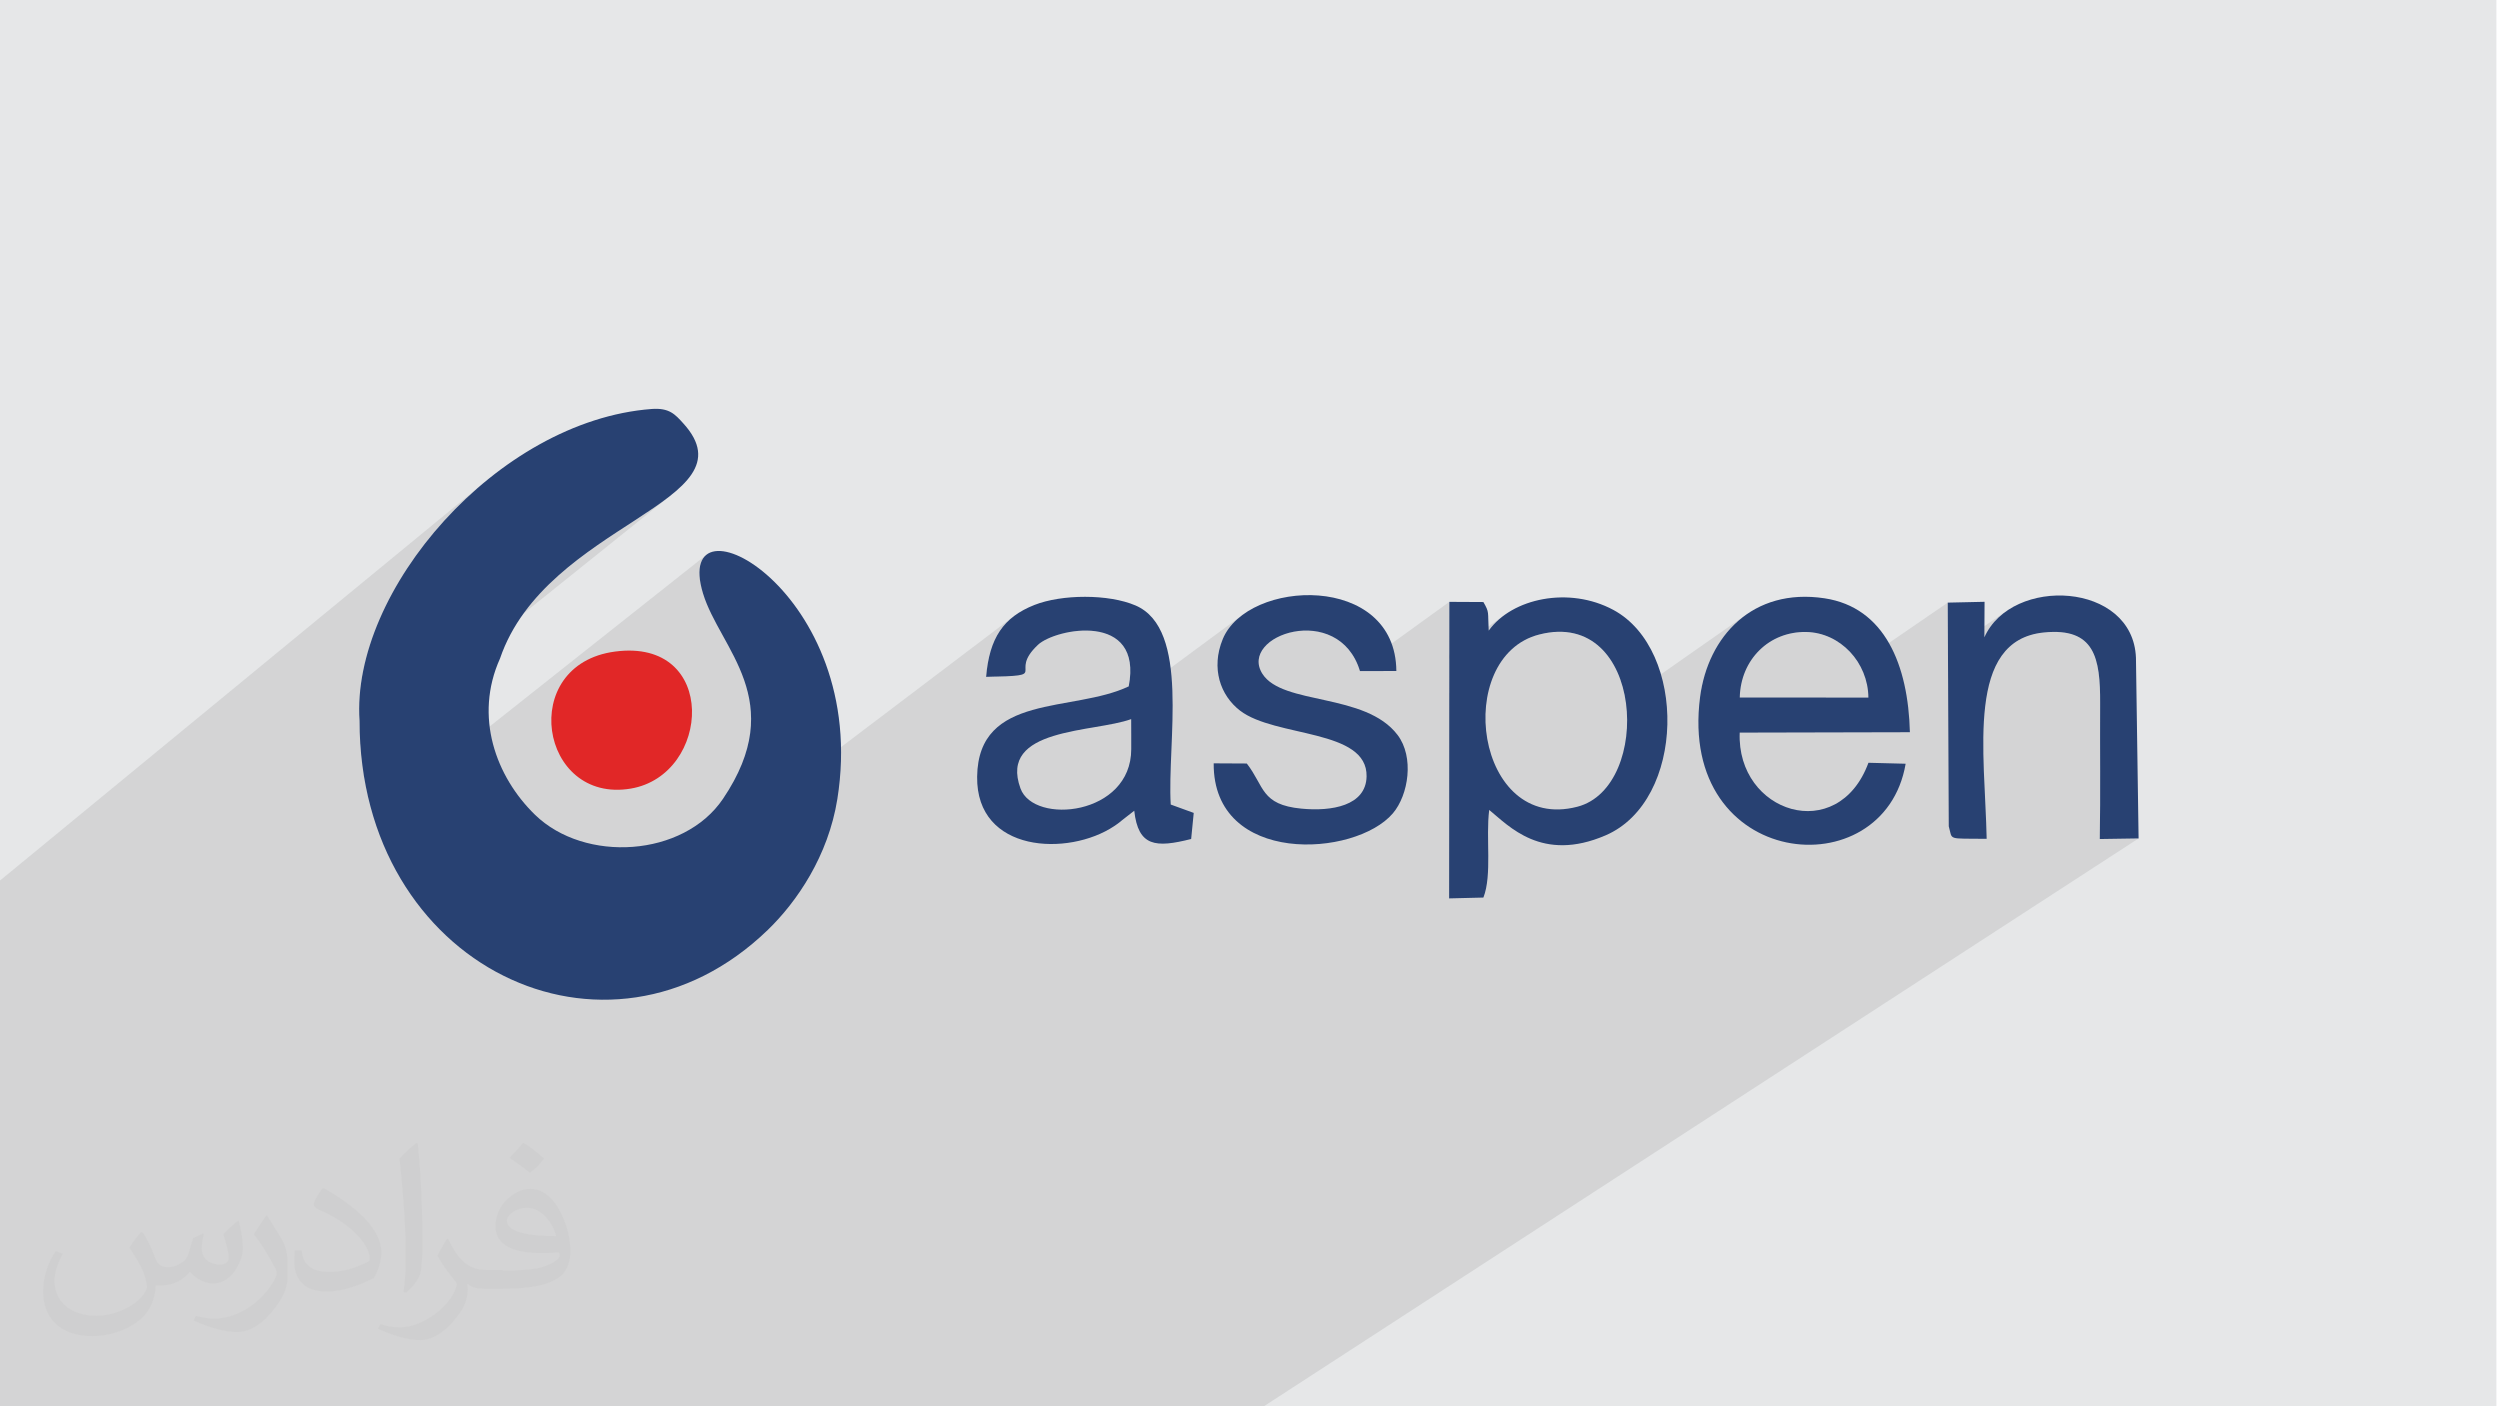 <?xml version="1.0" encoding="UTF-8"?>
<!DOCTYPE svg PUBLIC "-//W3C//DTD SVG 1.1//EN" "http://www.w3.org/Graphics/SVG/1.1/DTD/svg11.dtd">
<!-- Creator: CorelDRAW 2020 (64-Bit) -->
<svg xmlns="http://www.w3.org/2000/svg" xml:space="preserve" width="3.703in" height="2.083in" version="1.1" style="shape-rendering:geometricPrecision; text-rendering:geometricPrecision; image-rendering:optimizeQuality; fill-rule:evenodd; clip-rule:evenodd"
viewBox="0 0 3703.33 2083.33"
 xmlns:xlink="http://www.w3.org/1999/xlink"
 xmlns:xodm="http://www.corel.com/coreldraw/odm/2003"
 enable-background="new 0 0 64 64">
 <defs>
  <style type="text/css">
   <![CDATA[
    .fil3 {fill:#284172}
    .fil4 {fill:#E12727}
    .fil0 {fill:#E6E7E8}
    .fil2 {fill:#373435;fill-opacity:0.031}
    .fil1 {fill:#373435;fill-opacity:0.102}
   ]]>
  </style>
 </defs>
 <g id="Layer_x0020_1">
  <polygon class="fil0" points="-5.31,0 3698.12,0 3698.12,2083.33 -5.31,2083.33 "/>
 </g>
 <g id="Layer_x0020_1_0">
  <polygon class="fil1" points="-5.31,2003.3 -5.31,1907.38 -5.31,1893.06 -5.31,1667.52 -5.31,1654.87 -5.31,1535.4 -5.31,1520.86 -5.31,1501.13 -5.31,1308.71 724.15,709.02 706.7,723.63 689.83,738.91 673.59,754.82 658.02,771.3 643.17,788.28 629.06,805.73 615.73,823.58 603.24,841.78 591.61,860.28 580.9,879.02 571.13,897.95 562.35,917.02 554.61,936.17 547.93,955.34 542.35,974.49 537.93,993.56 534.69,1012.5 532.69,1031.24 531.95,1049.75 532.52,1067.96 533.16,1088.1 841.12,840.59 855.53,829.12 870.15,818.18 884.85,807.72 899.52,797.7 914.04,788.06 928.28,778.77 942.13,769.78 955.46,761.02 968.16,752.47 980.11,744.07 991.18,735.78 533.71,1102.87 536.69,1133.85 541.78,1165.06 548.73,1195.05 553.88,1211.95 1046.08,822.09 1041.41,827.3 1038.12,834.2 1036.34,842.81 1036.2,853.17 1037.83,865.31 1041.35,879.25 1043.91,886.92 1046.86,894.57 1050.17,902.22 1053.79,909.88 1057.66,917.56 1061.73,925.28 1065.95,933.06 1070.27,940.89 1074.63,948.81 1079,956.81 1083.31,964.93 1087.52,973.15 1091.57,981.52 1095.41,990.02 1099,998.69 1102.27,1007.52 1105.19,1016.55 1107.69,1025.77 1109.73,1035.2 1111.26,1044.87 1112.22,1054.77 1112.57,1064.92 1112.25,1075.34 1111.21,1086.04 1109.41,1097.04 1106.78,1108.34 1103.28,1119.96 1098.86,1131.91 1093.47,1144.22 1087.05,1156.88 1079.56,1169.92 1070.94,1183.35 1065.21,1191.24 1058.99,1198.67 1052.32,1205.65 1045.22,1212.17 1037.72,1218.22 741.88,1443.39 745.56,1445.4 768.65,1455.92 779.55,1459.93 1502.42,912.41 1496.3,917.38 1490.71,922.74 1485.63,928.52 1481.06,934.73 1476.96,941.41 1473.35,948.57 1470.19,956.23 1467.46,964.41 1465.17,973.13 1463.3,982.41 1461.82,992.26 1460.74,1002.73 1474.59,1002.4 1540.21,953.05 1543.52,950.77 1547.34,948.53 1551.63,946.37 1556.34,944.3 1561.43,942.35 1566.85,940.55 1572.54,938.92 1578.47,937.49 1584.59,936.28 1590.85,935.31 1597.2,934.63 1603.6,934.23 1610,934.16 1616.36,934.44 1622.62,935.09 1628.74,936.14 1634.68,937.61 1640.38,939.54 1645.8,941.93 1650.89,944.83 1655.61,948.25 1659.92,952.22 1663.75,956.76 1667.07,961.91 1669.83,967.67 1671.98,974.09 1673.48,981.19 1674.27,988.98 1674.32,997.5 1673.57,1006.78 1671.99,1016.83 1579.51,1085.24 1582.61,1084.52 1590.37,1082.87 1598.21,1081.34 1606.07,1079.9 1613.45,1078.61 1840.36,911.06 1832.85,917.19 1826.11,923.83 1820.22,930.99 1815.25,938.64 1811.28,946.77 1808.32,954.82 1806.09,962.78 1804.56,970.63 1803.69,978.35 1803.48,985.92 1803.89,993.31 1804.91,1000.5 1806.15,1005.98 1881.01,951.1 1885.95,947.62 1891.37,944.48 1897.21,941.7 1903.43,939.31 1909.94,937.34 1916.72,935.81 1923.7,934.76 1930.82,934.2 1938.04,934.18 1945.28,934.7 1952.5,935.81 1959.65,937.53 1966.66,939.88 1973.48,942.9 1980.06,946.61 1986.34,951.03 1992.26,956.2 1997.77,962.14 2002.81,968.88 2007.34,976.45 2011.28,984.87 2012.66,988.75 2146.95,891.62 2146.89,969.78 2229.52,910.48 2224.86,913.96 2220.43,917.63 2216.25,921.5 2212.32,925.56 2208.66,929.8 2205.28,934.23 2146.89,976.1 2146.85,1027.11 2248.11,954.88 2257.86,948.74 2268.54,943.74 2280.18,939.99 2294.32,937.14 2307.63,935.98 2320.12,936.41 2331.79,938.34 2342.63,941.65 2352.66,946.26 2361.87,952.07 2370.27,958.97 2377.87,966.87 2384.66,975.66 2390.65,985.24 2395.83,995.53 2400.23,1006.42 2403.83,1017.8 2406.65,1029.59 2407.69,1035.8 2587.37,910.14 2581.08,914.78 2575.07,919.75 2569.33,925.02 2563.87,930.6 2558.7,936.46 2553.82,942.59 2549.22,948.98 2544.91,955.61 2540.9,962.47 2537.18,969.56 2533.76,976.85 2530.65,984.34 2527.83,992 2525.33,999.83 2523.13,1007.82 2521.25,1015.95 2520.19,1021.55 2620.79,951.65 2628.83,946.96 2637.36,943.07 2646.35,940.01 2655.75,937.83 2665.51,936.56 2675.6,936.25 2684.94,936.91 2694.03,938.54 2702.81,941.08 2711.23,944.48 2719.25,948.68 2726.83,953.64 2733.91,959.3 2740.46,965.62 2746.41,972.54 2751.74,980 2753.57,983.14 2885.31,892.75 2885.64,964.33 2975,903.46 2967.58,908.77 2960.7,914.67 2954.39,921.16 2948.73,928.23 2943.78,935.89 2939.57,944.13 2885.71,980.76 2885.89,1018.93 2983.3,952.94 2990.69,948.15 2998.81,944.12 3007.7,940.89 3017.37,938.49 3027.85,936.96 3041.18,936.17 3053.02,936.56 3063.47,938.09 3072.62,940.72 3080.54,944.41 3087.31,949.1 3093.04,954.77 3097.8,961.36 3101.67,968.83 3104.74,977.15 3107.09,986.26 3108.81,996.12 3109.99,1006.69 3110.71,1017.93 3111.05,1029.78 3111.09,1042.22 3111.06,1048.49 3111.04,1054.76 3111.02,1061.04 3111.01,1067.31 3111,1073.58 3111,1079.85 3111.01,1086.13 3111.02,1092.4 3111.03,1098.67 3111.04,1104.95 3111.06,1111.22 3111.07,1117.5 3111.09,1123.77 3111.1,1130.04 3111.11,1136.31 3111.13,1142.59 3111.14,1148.86 3111.15,1155.14 3111.15,1161.41 3111.15,1167.68 3111.15,1173.96 3111.13,1180.23 3111.11,1186.5 3111.09,1192.78 3111.06,1199.05 3111.02,1205.32 3110.97,1211.59 3110.91,1217.87 3110.84,1224.14 3110.76,1230.41 3110.67,1236.68 3110.56,1242.95 3168.04,1242.07 1872.2,2083.33 1821.02,2083.33 1667.79,2083.33 1591.09,2083.33 1546.38,2083.33 1482.18,2083.33 1394.42,2083.33 1355.94,2083.33 1350.87,2083.33 1333.04,2083.33 1314.52,2083.33 1264.35,2083.33 1242.89,2083.33 1228.22,2083.33 1150.15,2083.33 1149.88,2083.33 1146.15,2083.33 1125.45,2083.33 1103.11,2083.33 1059.38,2083.33 1058.03,2083.33 1020.88,2083.33 1004.65,2083.33 992.04,2083.33 939.78,2083.33 909.93,2083.33 820.88,2083.33 739.27,2083.33 711.64,2083.33 676.13,2083.33 666.24,2083.33 602.83,2083.33 595.02,2083.33 593.41,2083.33 555.36,2083.33 507.65,2083.33 499.26,2083.33 482.72,2083.33 465.7,2083.33 465.47,2083.33 463.9,2083.33 421.04,2083.33 400.13,2083.33 346.83,2083.33 336.71,2083.33 322.06,2083.33 292.31,2083.33 269.81,2083.33 252.76,2083.33 230.37,2083.33 208.14,2083.33 192.23,2083.33 190.86,2083.33 128.9,2083.33 69.69,2083.33 37.43,2083.33 25.49,2083.33 -5.31,2083.33 -5.31,2054.4 -5.31,2012.07 "/>
  <path class="fil2" d="M211.77 1826.25c6.98,11.04 11.87,21.04 15.94,32.08 3.02,6.98 5,18.96 20.94,18.96 5,0 11.04,-1.04 17.08,-5 6.98,-3.02 11.98,-8.96 13.96,-16.98l6.15 -21.04 15 -6.98 0.94 1.04c-1.98,7.92 -3.02,15.94 -3.02,20.94 0,18.02 15,24.06 26.98,24.06 6.98,0 13.02,-3.02 13.02,-10 0,-8.02 -4.06,-22.08 -8.02,-35 6.98,-7.08 13.96,-14.06 21.98,-20l1.04 0.94c3.96,15 5.94,30 5.94,40 0,10 -3.96,20 -8.02,26.98 -6.98,14.06 -20,25.1 -35.94,25.1 -11.98,0 -24.9,-6.04 -33.96,-17.08l-0.94 0c-9.17,11.04 -22.19,20 -43.13,20l-6.98 0c-1.04,14.06 -3.96,24.06 -8.96,33.02 -13.02,25 -50.1,42.08 -85,42.08 -49.06,0 -73.02,-28.02 -73.02,-66.04 0,-23.02 7.92,-45 18.96,-60l10 3.96c-7.08,14.06 -12.08,26.98 -12.08,40 0,35 29.06,51.98 62.19,51.98 30.83,0 67.92,-18.96 75,-41.98 -3.02,-25 -11.98,-35.94 -26.15,-58.96 3.96,-6.98 10.1,-15 17.08,-23.02l1.04 0 0 0 0 0 1.98 0.94 0 0 0 0 0 0 -0.01 0.01 0.01 -0.01zm564.17 -133.02c9.9,6.04 19.9,14.06 29.9,23.02 -6.04,8.02 -12.08,15 -21.04,21.04 -10,-8.02 -20,-15 -30,-21.98 7.08,-8.02 14.06,-15 20,-22.08l0 0 0 0 1.15 0 -0.01 0zm4.79 96.04c-16.87,0 -30,11.04 -30,19.06 0,16.98 33.02,22.92 73.02,22.92 -5,-20 -21.98,-41.98 -42.92,-41.98l0 0 -0.1 0zm-36.98 93.02c22.19,0 41.04,-1.04 55,-3.96 16.04,-4.06 30,-12.08 30,-18.02 0,-1.04 0,-3.02 -0.94,-5 -9.06,0.94 -19.06,0.94 -29.06,0.94 -28.85,0 -51.98,-6.98 -60.94,-22.92 -2.08,-5 -4.06,-10 -4.06,-16.04 0,-16.04 7.08,-31.98 19.06,-41.98 10,-9.06 21.04,-14.06 33.02,-14.06 20,0 36.98,16.04 47.92,42.08 6.15,13.96 11.04,30 11.04,50.94 0,14.06 -3.96,25 -11.98,34.06 -16.04,15 -45,20.94 -90,20.94l-20 0 0 0 -5 0c-11.04,0 -19.06,-1.98 -24.9,-6.98l-1.04 0c0,3.02 1.04,5 1.04,6.98 0,10 -3.02,23.02 -10,33.02 -20.1,30 -42.19,43.02 -60.1,43.02 -18.96,0 -42.08,-6.98 -63.02,-16.98l3.96 -6.98c6.98,2.92 16.04,5 29.06,5 33.96,0 77.92,-33.02 83.96,-64.06 -1.04,-3.02 -3.96,-5.94 -6.98,-10 -10,-11.98 -16.04,-21.98 -21.98,-31.98 5,-10 10,-18.02 13.96,-25l1.98 0c14.06,28.96 28.13,46.04 56.98,46.04l5.1 0 0 0 20.94 0 0 0 0 0 -3.02 0.94 0 0 0 0 0 0 0 0.01 0 -0.01zm-146.04 31.04c2.08,-14.06 3.02,-29.06 3.02,-43.02l0 -21.04c0,-38.96 -5,-96.04 -8.96,-133.02 6.98,-8.02 17.08,-16.98 25,-23.02l1.98 1.04c5,46.98 6.98,101.04 6.98,151.04 0,13.02 -0.94,25.94 -1.98,35 -1.04,11.98 -7.92,20.94 -21.98,35l-3.02 -1.04 -1.04 -0.94 0 0 0 0 0 0 0 0zm-150.83 -62.08c0.94,18.02 10,33.02 40.83,33.02 20,0 36.04,-5 55,-13.96 3.02,-1.04 5,-3.02 5,-5 0,-11.98 -8.85,-26.98 -23.96,-41.04 -13.96,-13.02 -34.06,-25 -51.04,-31.98 -5.94,-3.02 -8.02,-5 -8.02,-8.02 0,-5 7.08,-16.04 13.02,-23.96l1.98 0c20,10.94 43.02,26.98 60,43.96 15.1,16.04 25.1,33.02 25.1,51.04 0,13.02 -4.06,25.94 -11.04,38.02 -21.87,10.94 -46.04,20 -70,20 -29.06,0 -48.02,-14.06 -48.02,-45 0,-3.02 0,-9.06 1.04,-16.04l10.1 0 0 0 0 0 0 -1.04 0 0 0 0 0 0 0 0 0.01 0zm-52.19 -51.98l18.02 29.06c6.98,10.94 13.02,21.98 13.02,40.94l0 24.06c0,18.96 -11.98,38.96 -31.98,60 -15,13.96 -28.96,20 -42.08,20 -18.96,0 -40,-6.04 -64.9,-16.98l3.02 -7.08c7.92,2.08 16.87,4.06 27.92,4.06 36.04,0 71.98,-26.04 89.06,-58.02 1.98,-4.06 2.92,-6.98 2.92,-8.96 0,-4.06 -1.98,-8.02 -3.96,-11.04 -8.96,-16.98 -18.96,-33.02 -29.9,-46.98 5.83,-9.06 11.87,-18.02 17.92,-27.08l0.94 0 0 0 0 0 0 -1.98 0 0 0 0 0 0 0 0z"/>
  <g id="_1839978716688">
   <path class="fil3" d="M532.52 1067.96c0,363.42 366.52,539.85 604.72,309.73 43.09,-41.63 89.65,-109.56 103.12,-194.07 49.13,-308.35 -247.08,-462.78 -199.01,-304.37 24.87,81.93 127.71,158.77 29.59,304.1 -58.46,86.58 -204.7,95.39 -278.48,23.69 -58.13,-56.49 -90.51,-145.61 -51.87,-231.48 68.83,-201.37 378.13,-231.22 271.46,-348.43 -12.05,-13.24 -20.54,-23.24 -47.02,-21.22 -228.79,17.44 -445.71,269.59 -432.51,462.06z"/>
   <path class="fil3" d="M2280.18 939.99c155.3,-39.75 168.5,225.89 56.55,255.11 -151.56,39.55 -185.72,-222.04 -56.55,-255.11zm-74.9 -5.76c-1.54,-28.79 1.33,-26.29 -7.86,-42.35l-50.46 -0.26 -0.3 439.29 50.78 -1.24c13.07,-33.63 3.32,-88.65 8.59,-129.82 29.04,23.59 77.91,78.43 172.49,37.64 118.91,-51.28 121.15,-274.92 11.35,-333.99 -65.4,-35.18 -150.06,-17.46 -184.57,30.73z"/>
   <path class="fil3" d="M1675.72 1109.88c0,98.5 -144.3,112.39 -164.06,58.2 -33.02,-90.49 107.85,-82.49 163.98,-102.75l0.08 24.33 0 20.22zm-214.98 -107.15c99,-2.04 30.66,-4.06 76.72,-47.38 26.14,-24.57 156.11,-49.94 134.53,61.48 -82.48,39.26 -222.91,9.46 -224.56,133.77 -1.5,113.06 135.2,118.46 202.95,73.31 8.8,-5.86 9.2,-6.86 12.03,-9.03l17.77 -13.83c5.92,53.08 31.52,55.25 84.31,41.86l3.81 -38.64 -34.06 -12.39c-5.55,-92.15 29.38,-259.85 -52.17,-294.92 -40.07,-17.23 -109.39,-16.66 -149.61,-0.81 -46.24,18.22 -66.92,49.13 -71.72,106.57z"/>
   <path class="fil3" d="M2577.22 1033.32c1.19,-56.46 43.79,-98.04 98.39,-97.07 50.44,0.89 91.78,45.03 92.16,97.19l-190.54 -0.12zm245.74 98.1l-55.1 -1.41c-45.19,122.74 -195.47,74.3 -190.73,-44.69l252.13 -0.59c-2.53,-99.6 -37.14,-184.94 -126.53,-198.4 -106.31,-16.01 -172.67,56.36 -184.28,146.25 -33.09,256.01 272.67,285.51 304.52,98.83z"/>
   <path class="fil3" d="M1846.91 1131.09l-49.04 -0.26c-1.04,151.89 209.76,139.54 265.46,74.06 23.23,-27.32 31.83,-83.31 6.93,-116.12 -47.7,-62.86 -170.19,-43.72 -200.12,-90.4 -36.66,-57.17 112.73,-108.22 144.45,-4.19l53.88 -0.14c-1.04,-145.91 -220.42,-136.54 -257.19,-47.26 -17.75,43.11 -3.53,83.47 25.54,105.88 52.2,40.26 189.09,26.78 187.55,97.7 -0.94,43.46 -51.86,51.91 -96.59,47.58 -60.22,-5.82 -54.54,-32.91 -80.86,-66.85z"/>
   <path class="fil3" d="M3168.05 1242.07l-3.91 -267.69c-4.34,-112.6 -183.98,-121.3 -224.57,-30.25l0.3 -52.61 -54.56 1.22 1.53 331.37c6.02,21.17 -3.46,17.81 56.14,18.55 -2.51,-128.49 -31.5,-294.11 84.87,-305.7 75.15,-7.48 83.62,37.46 83.24,105.26 -0.38,66.91 0.65,133.84 -0.53,200.74l57.48 -0.88z"/>
   <path class="fil4" d="M910.86 965.27c-144.72,19.3 -111.63,225.78 23.42,202.98 119.29,-20.14 130.45,-223.5 -23.42,-202.98z"/>
  </g>
 </g>
</svg>
